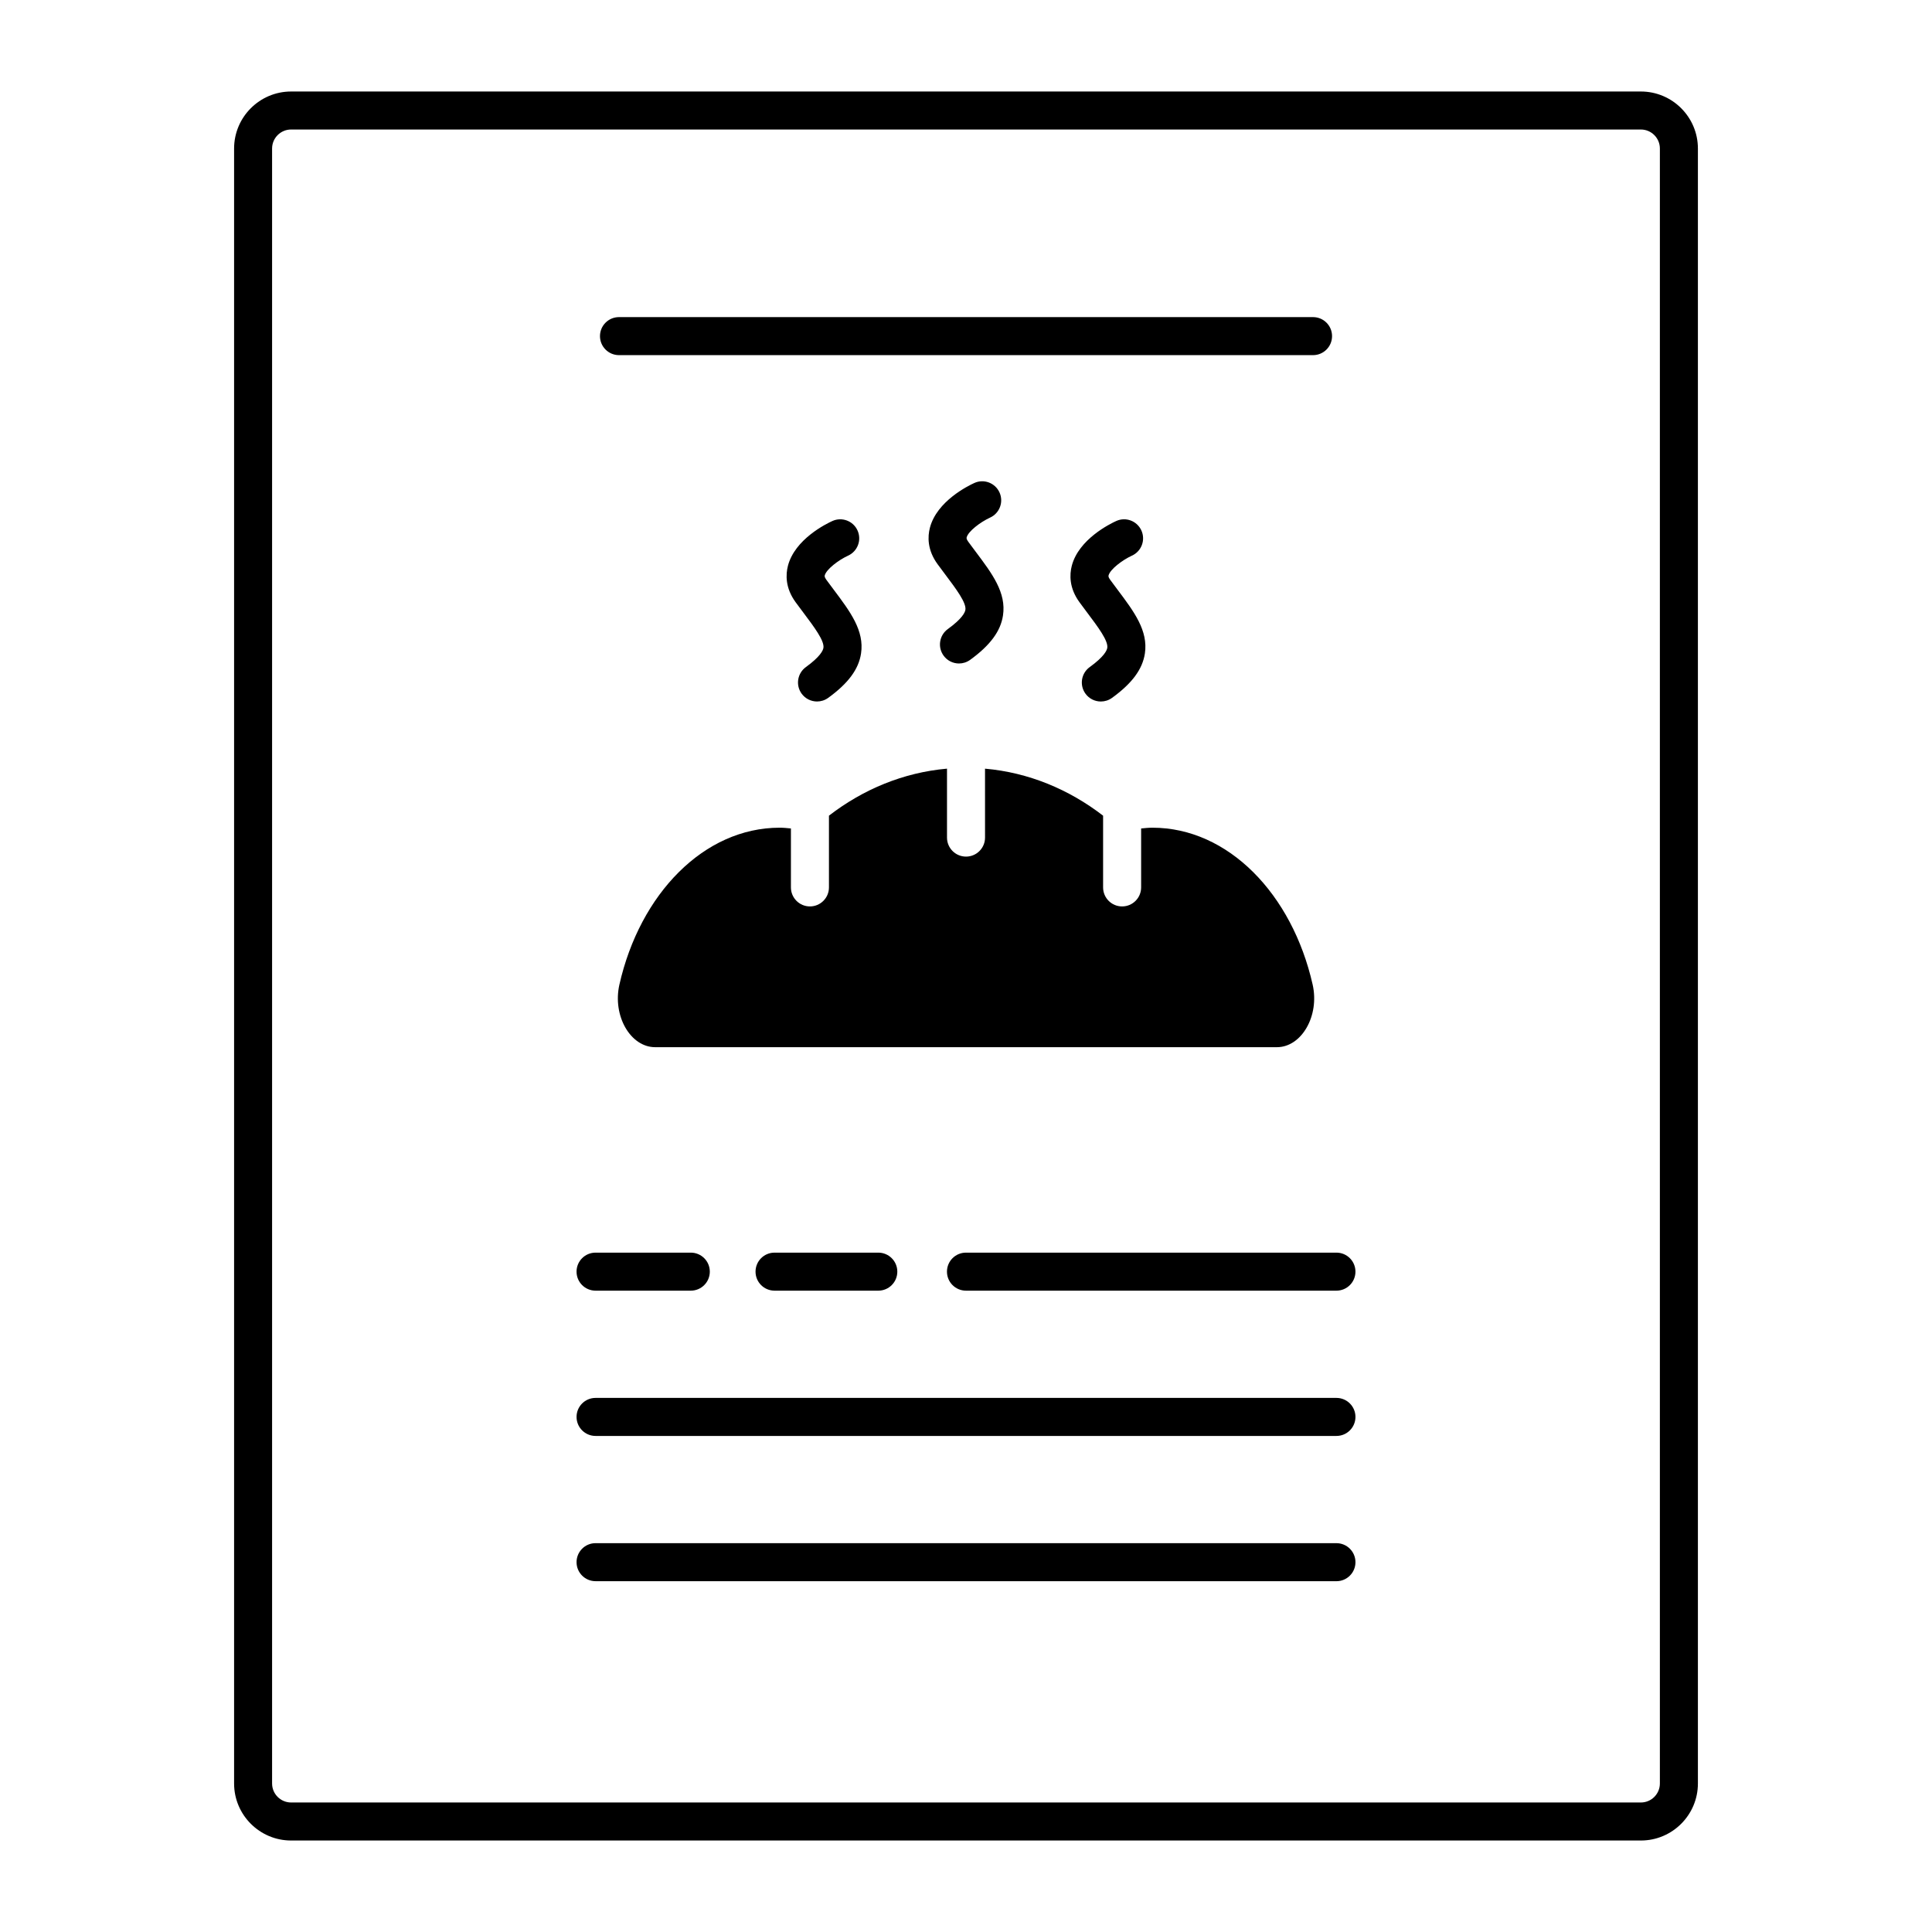 <?xml version="1.0" encoding="UTF-8"?>
<!-- Uploaded to: ICON Repo, www.svgrepo.com, Generator: ICON Repo Mixer Tools -->
<svg fill="#000000" width="800px" height="800px" version="1.1" viewBox="144 144 512 512" xmlns="http://www.w3.org/2000/svg">
 <path d="m578.85 168.25h-357.7c-8.336 0-15.113 6.781-15.113 15.113v433.28c0 8.336 6.781 15.113 15.113 15.113h357.7c8.336 0 15.113-6.781 15.113-15.113v-433.28c0-8.336-6.781-15.113-15.113-15.113zm5.035 448.39c0 2.781-2.258 5.039-5.039 5.039h-357.7c-2.777 0-5.039-2.258-5.039-5.039v-433.28c0-2.777 2.262-5.039 5.039-5.039h357.7c2.781 0 5.039 2.262 5.039 5.039zm-80.676-135.64c0 2.785-2.254 5.039-5.039 5.039h-98.176c-2.785 0-5.039-2.254-5.039-5.039 0-2.785 2.254-5.039 5.039-5.039h98.176c2.785 0 5.039 2.254 5.039 5.039zm-126.45-5.039c2.781 0 5.039 2.254 5.039 5.039 0 2.785-2.254 5.039-5.039 5.039h-27.496c-2.781 0-5.039-2.254-5.039-5.039 0-2.785 2.254-5.039 5.039-5.039zm-79.969 5.039c0-2.785 2.254-5.039 5.039-5.039h25.238c2.781 0 5.039 2.254 5.039 5.039 0 2.785-2.254 5.039-5.039 5.039h-25.238c-2.781 0-5.039-2.254-5.039-5.039zm206.42 38.5c0 2.785-2.254 5.039-5.039 5.039h-196.34c-2.781 0-5.039-2.254-5.039-5.039 0-2.785 2.254-5.039 5.039-5.039h196.34c2.785 0 5.039 2.254 5.039 5.039zm0 38.496c0 2.785-2.254 5.039-5.039 5.039l-196.34-0.004c-2.781 0-5.039-2.254-5.039-5.039s2.254-5.039 5.039-5.039l196.34 0.004c2.785 0 5.039 2.254 5.039 5.039zm-200.21-324.92c0-2.781 2.254-5.039 5.039-5.039h183.93c2.785 0 5.039 2.254 5.039 5.039 0 2.781-2.254 5.039-5.039 5.039h-183.93c-2.781 0-5.039-2.258-5.039-5.039zm80.605 188.44h-65.969c-6.566 0-11.359-8.328-9.488-16.594 5.441-24.035 22.398-41.574 42.473-41.574 1.008 0 1.992 0.105 2.981 0.203v15.621c0 2.781 2.254 5.039 5.039 5.039 2.781 0 5.039-2.254 5.039-5.039v-19.012c9.066-6.988 19.746-11.445 31.285-12.461v18.27c0 2.781 2.254 5.039 5.039 5.039s5.039-2.254 5.039-5.039l-0.004-18.266c11.543 1.016 22.223 5.473 31.293 12.461v19.008c0 2.781 2.254 5.039 5.039 5.039 2.785 0 5.039-2.254 5.039-5.039v-15.621c0.988-0.098 1.973-0.203 2.981-0.203 20.074 0 37.031 17.535 42.473 41.574 1.871 8.262-2.922 16.594-9.488 16.594zm-21.035-125.04c-0.039 0.156-0.113 0.445 0.426 1.18l1.969 2.644c4.363 5.816 8.137 10.836 7.219 16.879-0.629 4.18-3.398 7.918-8.711 11.766-0.895 0.648-1.926 0.957-2.949 0.957-1.562 0-3.102-0.723-4.086-2.082-1.633-2.254-1.125-5.402 1.125-7.035 3.797-2.75 4.547-4.383 4.656-5.109 0.281-1.867-2.438-5.492-5.316-9.324l-2.035-2.731c-2.793-3.809-2.656-7.379-2.051-9.699 1.84-7.031 10.125-11.102 11.77-11.848 2.527-1.152 5.519-0.031 6.668 2.508 1.145 2.527 0.031 5.512-2.492 6.664-2.594 1.195-5.777 3.641-6.191 5.231zm37.609-10.078c-0.039 0.156-0.113 0.445 0.43 1.18l1.965 2.641c4.367 5.816 8.145 10.84 7.227 16.887-0.629 4.18-3.398 7.918-8.707 11.766-0.895 0.645-1.93 0.957-2.953 0.957-1.559 0-3.102-0.723-4.082-2.082-1.633-2.254-1.133-5.406 1.121-7.039 3.797-2.75 4.551-4.383 4.66-5.109 0.281-1.867-2.441-5.492-5.32-9.328l-2.031-2.727c-2.797-3.809-2.66-7.379-2.051-9.699 1.84-7.031 10.125-11.102 11.77-11.848 2.539-1.16 5.519-0.023 6.672 2.508 1.145 2.527 0.031 5.512-2.496 6.664-2.609 1.199-5.793 3.644-6.203 5.231zm37.605 10.078c-0.039 0.156-0.113 0.445 0.43 1.18l1.965 2.641c4.367 5.816 8.137 10.84 7.227 16.883-0.633 4.184-3.398 7.922-8.715 11.77-0.895 0.648-1.93 0.957-2.953 0.957-1.559 0-3.102-0.723-4.082-2.082-1.633-2.254-1.133-5.402 1.121-7.035 3.805-2.75 4.551-4.383 4.664-5.113 0.281-1.867-2.441-5.492-5.324-9.328l-2.027-2.727c-2.793-3.809-2.656-7.379-2.051-9.699 1.84-7.031 10.125-11.102 11.77-11.848 2.535-1.16 5.519-0.027 6.672 2.508 1.145 2.527 0.031 5.512-2.496 6.664-2.602 1.195-5.785 3.641-6.199 5.231z"/>
</svg>